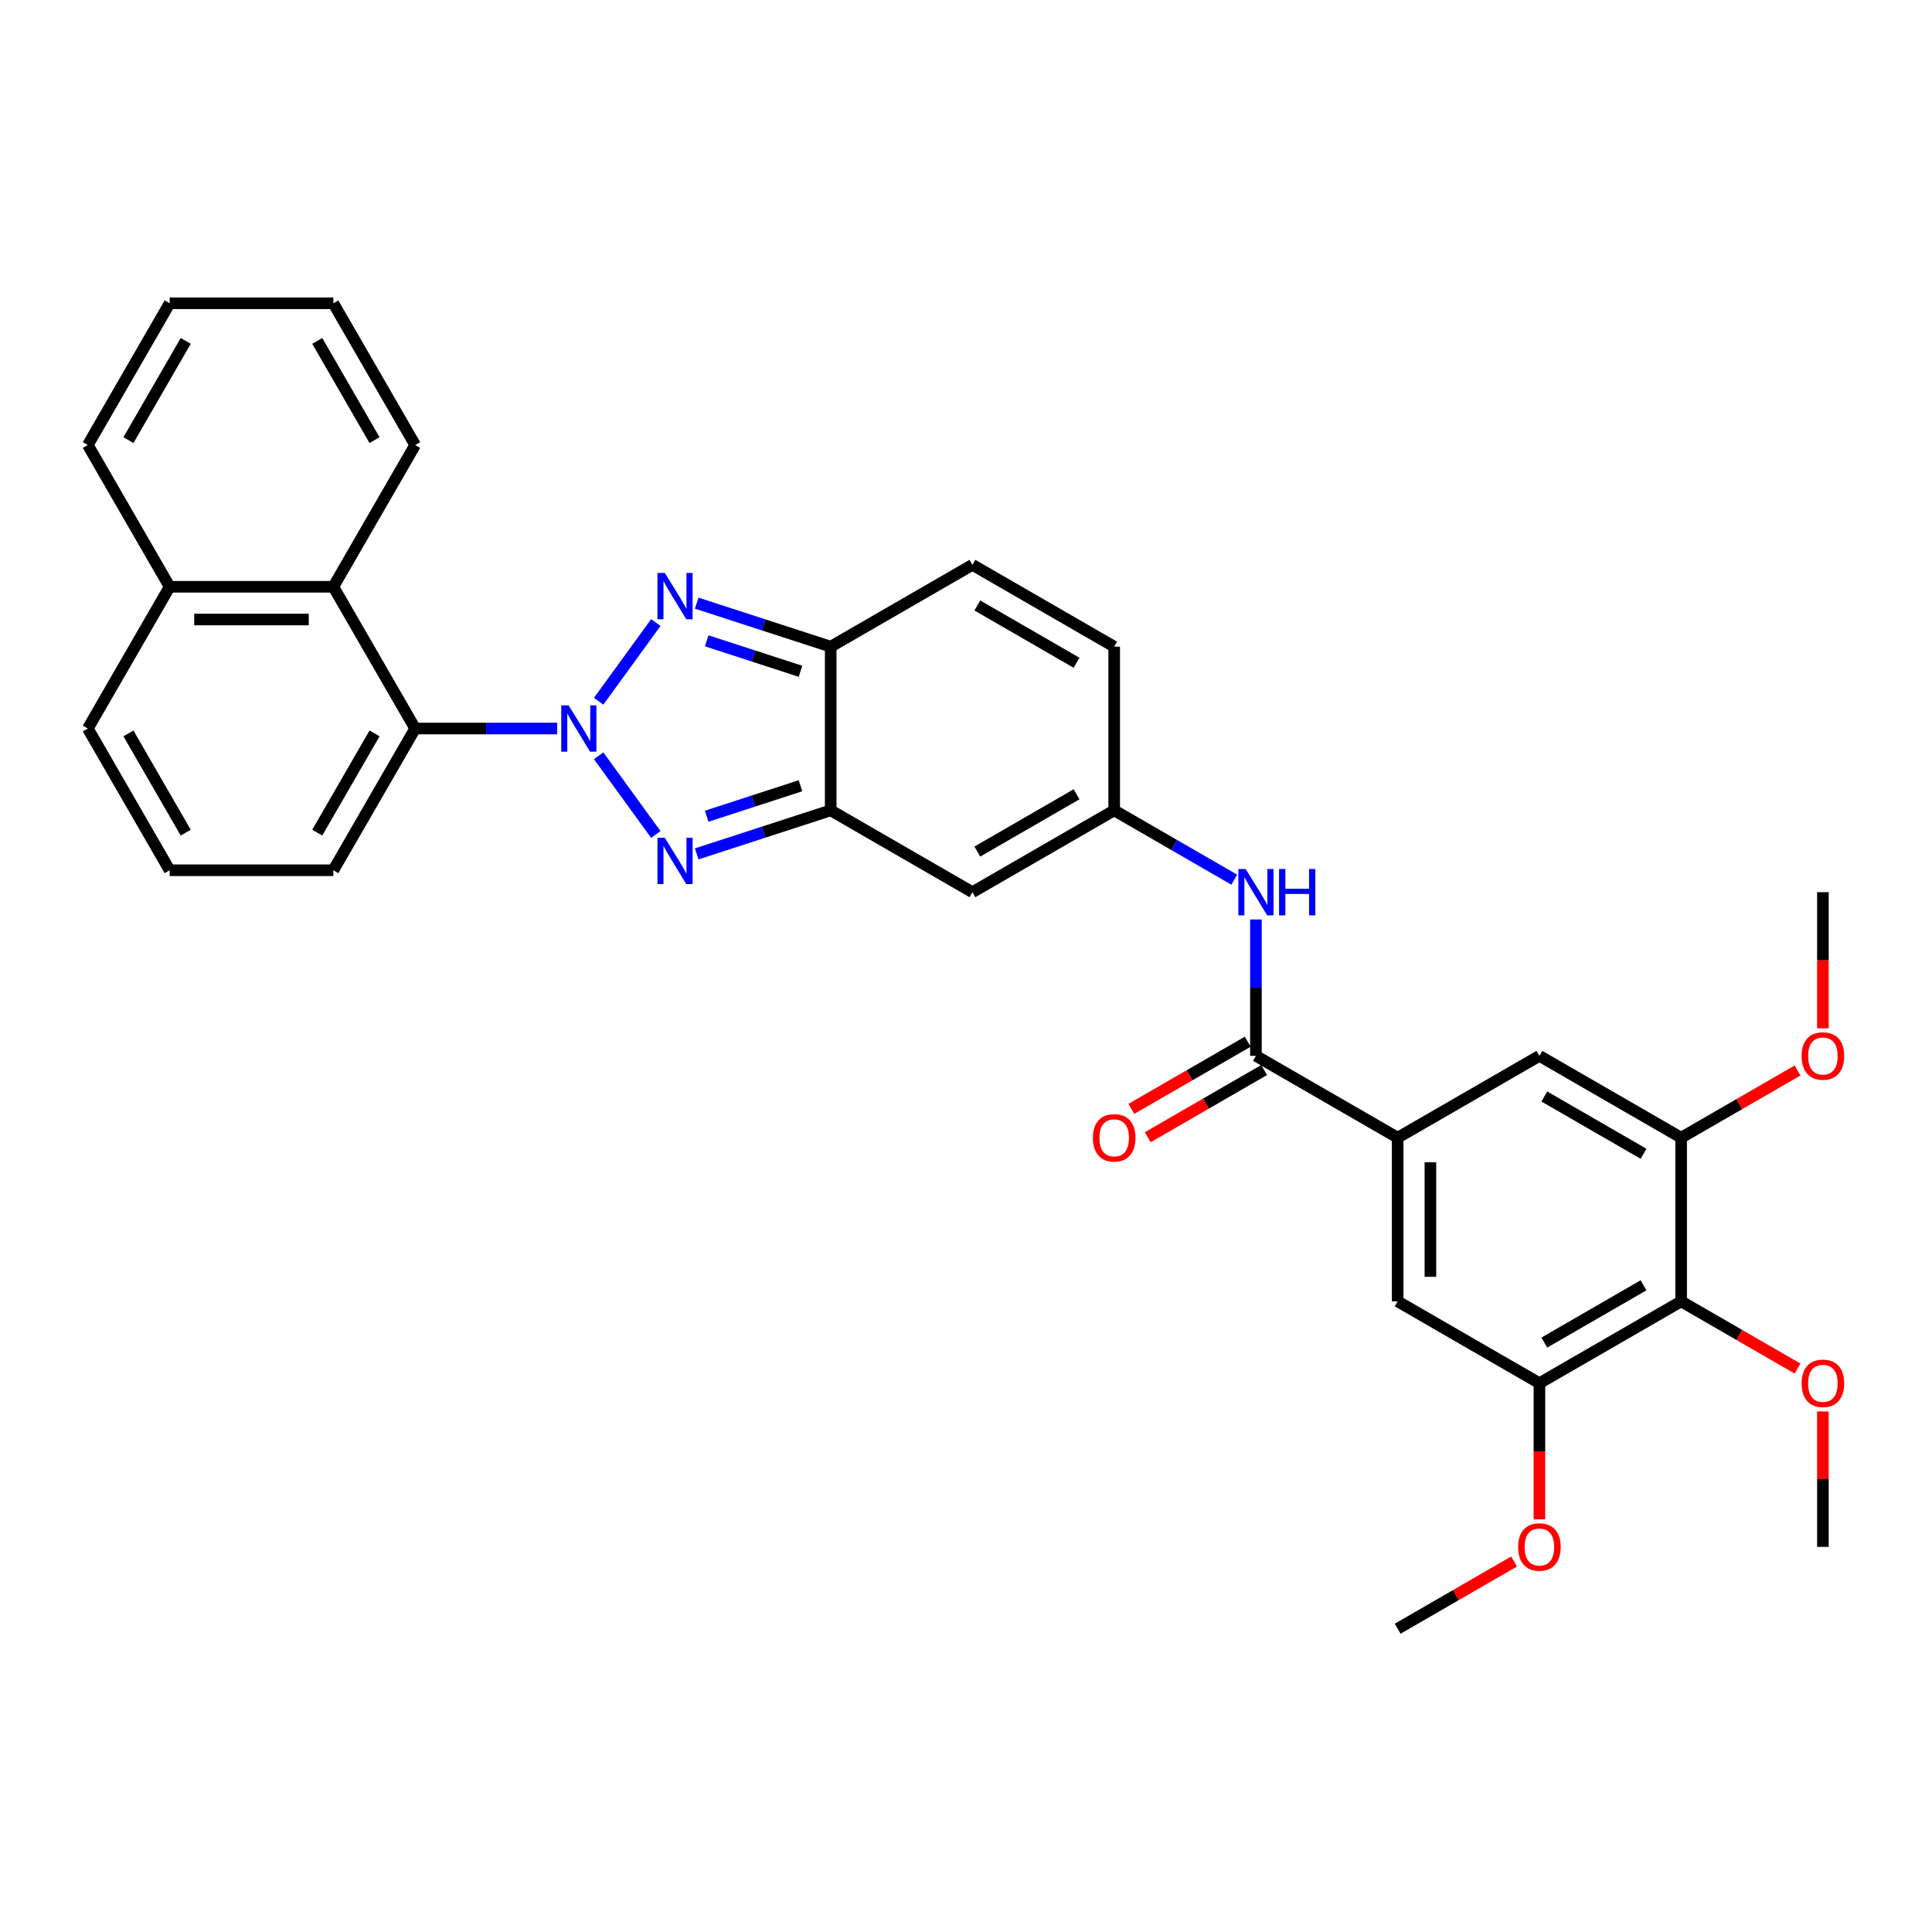 <?xml version='1.0' encoding='iso-8859-1'?>
<svg version='1.1' baseProfile='full'
              xmlns='http://www.w3.org/2000/svg'
                      xmlns:rdkit='http://www.rdkit.org/xml'
                      xmlns:xlink='http://www.w3.org/1999/xlink'
                  xml:space='preserve'
width='1000px' height='1000px' viewBox='0 0 1000 1000'>
<!-- END OF HEADER -->
<rect style='opacity:1.0;fill:#FFFFFF;stroke:none' width='1000' height='1000' x='0' y='0'> </rect>
<path class='bond-0' d='M 309.857,391.194 L 339.461,431.939' style='fill:none;fill-rule:evenodd;stroke:#0000FF;stroke-width:6px;stroke-linecap:butt;stroke-linejoin:miter;stroke-opacity:1' />
<path class='bond-1' d='M 309.857,362.966 L 339.461,322.221' style='fill:none;fill-rule:evenodd;stroke:#0000FF;stroke-width:6px;stroke-linecap:butt;stroke-linejoin:miter;stroke-opacity:1' />
<path class='bond-5' d='M 288.387,377.08 L 251.637,377.08' style='fill:none;fill-rule:evenodd;stroke:#0000FF;stroke-width:6px;stroke-linecap:butt;stroke-linejoin:miter;stroke-opacity:1' />
<path class='bond-5' d='M 251.637,377.08 L 214.887,377.08' style='fill:none;fill-rule:evenodd;stroke:#000000;stroke-width:6px;stroke-linecap:butt;stroke-linejoin:miter;stroke-opacity:1' />
<path class='bond-2' d='M 360.614,441.972 L 395.291,430.705' style='fill:none;fill-rule:evenodd;stroke:#0000FF;stroke-width:6px;stroke-linecap:butt;stroke-linejoin:miter;stroke-opacity:1' />
<path class='bond-2' d='M 395.291,430.705 L 429.968,419.438' style='fill:none;fill-rule:evenodd;stroke:#000000;stroke-width:6px;stroke-linecap:butt;stroke-linejoin:miter;stroke-opacity:1' />
<path class='bond-2' d='M 365.782,422.478 L 390.055,414.591' style='fill:none;fill-rule:evenodd;stroke:#0000FF;stroke-width:6px;stroke-linecap:butt;stroke-linejoin:miter;stroke-opacity:1' />
<path class='bond-2' d='M 390.055,414.591 L 414.329,406.704' style='fill:none;fill-rule:evenodd;stroke:#000000;stroke-width:6px;stroke-linecap:butt;stroke-linejoin:miter;stroke-opacity:1' />
<path class='bond-3' d='M 360.614,312.188 L 395.291,323.455' style='fill:none;fill-rule:evenodd;stroke:#0000FF;stroke-width:6px;stroke-linecap:butt;stroke-linejoin:miter;stroke-opacity:1' />
<path class='bond-3' d='M 395.291,323.455 L 429.968,334.722' style='fill:none;fill-rule:evenodd;stroke:#000000;stroke-width:6px;stroke-linecap:butt;stroke-linejoin:miter;stroke-opacity:1' />
<path class='bond-3' d='M 365.782,331.682 L 390.055,339.569' style='fill:none;fill-rule:evenodd;stroke:#0000FF;stroke-width:6px;stroke-linecap:butt;stroke-linejoin:miter;stroke-opacity:1' />
<path class='bond-3' d='M 390.055,339.569 L 414.329,347.456' style='fill:none;fill-rule:evenodd;stroke:#000000;stroke-width:6px;stroke-linecap:butt;stroke-linejoin:miter;stroke-opacity:1' />
<path class='bond-4' d='M 429.968,419.438 L 503.334,461.796' style='fill:none;fill-rule:evenodd;stroke:#000000;stroke-width:6px;stroke-linecap:butt;stroke-linejoin:miter;stroke-opacity:1' />
<path class='bond-33' d='M 429.968,419.438 L 429.968,334.722' style='fill:none;fill-rule:evenodd;stroke:#000000;stroke-width:6px;stroke-linecap:butt;stroke-linejoin:miter;stroke-opacity:1' />
<path class='bond-13' d='M 429.968,334.722 L 503.334,292.364' style='fill:none;fill-rule:evenodd;stroke:#000000;stroke-width:6px;stroke-linecap:butt;stroke-linejoin:miter;stroke-opacity:1' />
<path class='bond-7' d='M 503.334,461.796 L 576.701,419.438' style='fill:none;fill-rule:evenodd;stroke:#000000;stroke-width:6px;stroke-linecap:butt;stroke-linejoin:miter;stroke-opacity:1' />
<path class='bond-7' d='M 505.868,440.769 L 557.224,411.119' style='fill:none;fill-rule:evenodd;stroke:#000000;stroke-width:6px;stroke-linecap:butt;stroke-linejoin:miter;stroke-opacity:1' />
<path class='bond-14' d='M 214.887,377.08 L 172.529,303.714' style='fill:none;fill-rule:evenodd;stroke:#000000;stroke-width:6px;stroke-linecap:butt;stroke-linejoin:miter;stroke-opacity:1' />
<path class='bond-23' d='M 214.887,377.08 L 172.529,450.446' style='fill:none;fill-rule:evenodd;stroke:#000000;stroke-width:6px;stroke-linecap:butt;stroke-linejoin:miter;stroke-opacity:1' />
<path class='bond-23' d='M 193.86,379.613 L 164.209,430.97' style='fill:none;fill-rule:evenodd;stroke:#000000;stroke-width:6px;stroke-linecap:butt;stroke-linejoin:miter;stroke-opacity:1' />
<path class='bond-6' d='M 650.067,546.512 L 650.067,511.211' style='fill:none;fill-rule:evenodd;stroke:#000000;stroke-width:6px;stroke-linecap:butt;stroke-linejoin:miter;stroke-opacity:1' />
<path class='bond-6' d='M 650.067,511.211 L 650.067,475.91' style='fill:none;fill-rule:evenodd;stroke:#0000FF;stroke-width:6px;stroke-linecap:butt;stroke-linejoin:miter;stroke-opacity:1' />
<path class='bond-8' d='M 650.067,546.512 L 723.433,588.87' style='fill:none;fill-rule:evenodd;stroke:#000000;stroke-width:6px;stroke-linecap:butt;stroke-linejoin:miter;stroke-opacity:1' />
<path class='bond-18' d='M 645.831,539.176 L 615.713,556.564' style='fill:none;fill-rule:evenodd;stroke:#000000;stroke-width:6px;stroke-linecap:butt;stroke-linejoin:miter;stroke-opacity:1' />
<path class='bond-18' d='M 615.713,556.564 L 585.596,573.953' style='fill:none;fill-rule:evenodd;stroke:#FF0000;stroke-width:6px;stroke-linecap:butt;stroke-linejoin:miter;stroke-opacity:1' />
<path class='bond-18' d='M 654.303,553.849 L 624.185,571.237' style='fill:none;fill-rule:evenodd;stroke:#000000;stroke-width:6px;stroke-linecap:butt;stroke-linejoin:miter;stroke-opacity:1' />
<path class='bond-18' d='M 624.185,571.237 L 594.067,588.626' style='fill:none;fill-rule:evenodd;stroke:#FF0000;stroke-width:6px;stroke-linecap:butt;stroke-linejoin:miter;stroke-opacity:1' />
<path class='bond-10' d='M 576.701,419.438 L 607.776,437.379' style='fill:none;fill-rule:evenodd;stroke:#000000;stroke-width:6px;stroke-linecap:butt;stroke-linejoin:miter;stroke-opacity:1' />
<path class='bond-10' d='M 607.776,437.379 L 638.851,455.32' style='fill:none;fill-rule:evenodd;stroke:#0000FF;stroke-width:6px;stroke-linecap:butt;stroke-linejoin:miter;stroke-opacity:1' />
<path class='bond-35' d='M 576.701,419.438 L 576.701,334.722' style='fill:none;fill-rule:evenodd;stroke:#000000;stroke-width:6px;stroke-linecap:butt;stroke-linejoin:miter;stroke-opacity:1' />
<path class='bond-15' d='M 723.433,588.87 L 796.8,546.512' style='fill:none;fill-rule:evenodd;stroke:#000000;stroke-width:6px;stroke-linecap:butt;stroke-linejoin:miter;stroke-opacity:1' />
<path class='bond-16' d='M 723.433,588.87 L 723.433,673.587' style='fill:none;fill-rule:evenodd;stroke:#000000;stroke-width:6px;stroke-linecap:butt;stroke-linejoin:miter;stroke-opacity:1' />
<path class='bond-16' d='M 740.377,601.578 L 740.377,660.879' style='fill:none;fill-rule:evenodd;stroke:#000000;stroke-width:6px;stroke-linecap:butt;stroke-linejoin:miter;stroke-opacity:1' />
<path class='bond-9' d='M 870.166,673.587 L 796.8,715.945' style='fill:none;fill-rule:evenodd;stroke:#000000;stroke-width:6px;stroke-linecap:butt;stroke-linejoin:miter;stroke-opacity:1' />
<path class='bond-9' d='M 850.689,665.267 L 799.333,694.918' style='fill:none;fill-rule:evenodd;stroke:#000000;stroke-width:6px;stroke-linecap:butt;stroke-linejoin:miter;stroke-opacity:1' />
<path class='bond-20' d='M 870.166,673.587 L 900.284,690.975' style='fill:none;fill-rule:evenodd;stroke:#000000;stroke-width:6px;stroke-linecap:butt;stroke-linejoin:miter;stroke-opacity:1' />
<path class='bond-20' d='M 900.284,690.975 L 930.401,708.364' style='fill:none;fill-rule:evenodd;stroke:#FF0000;stroke-width:6px;stroke-linecap:butt;stroke-linejoin:miter;stroke-opacity:1' />
<path class='bond-37' d='M 870.166,673.587 L 870.166,588.87' style='fill:none;fill-rule:evenodd;stroke:#000000;stroke-width:6px;stroke-linecap:butt;stroke-linejoin:miter;stroke-opacity:1' />
<path class='bond-11' d='M 870.166,588.87 L 796.8,546.512' style='fill:none;fill-rule:evenodd;stroke:#000000;stroke-width:6px;stroke-linecap:butt;stroke-linejoin:miter;stroke-opacity:1' />
<path class='bond-11' d='M 850.689,597.19 L 799.333,567.539' style='fill:none;fill-rule:evenodd;stroke:#000000;stroke-width:6px;stroke-linecap:butt;stroke-linejoin:miter;stroke-opacity:1' />
<path class='bond-21' d='M 870.166,588.87 L 900.284,571.482' style='fill:none;fill-rule:evenodd;stroke:#000000;stroke-width:6px;stroke-linecap:butt;stroke-linejoin:miter;stroke-opacity:1' />
<path class='bond-21' d='M 900.284,571.482 L 930.401,554.094' style='fill:none;fill-rule:evenodd;stroke:#FF0000;stroke-width:6px;stroke-linecap:butt;stroke-linejoin:miter;stroke-opacity:1' />
<path class='bond-12' d='M 796.8,715.945 L 723.433,673.587' style='fill:none;fill-rule:evenodd;stroke:#000000;stroke-width:6px;stroke-linecap:butt;stroke-linejoin:miter;stroke-opacity:1' />
<path class='bond-22' d='M 796.8,715.945 L 796.8,751.178' style='fill:none;fill-rule:evenodd;stroke:#000000;stroke-width:6px;stroke-linecap:butt;stroke-linejoin:miter;stroke-opacity:1' />
<path class='bond-22' d='M 796.8,751.178 L 796.8,786.412' style='fill:none;fill-rule:evenodd;stroke:#FF0000;stroke-width:6px;stroke-linecap:butt;stroke-linejoin:miter;stroke-opacity:1' />
<path class='bond-17' d='M 503.334,292.364 L 576.701,334.722' style='fill:none;fill-rule:evenodd;stroke:#000000;stroke-width:6px;stroke-linecap:butt;stroke-linejoin:miter;stroke-opacity:1' />
<path class='bond-17' d='M 505.868,313.391 L 557.224,343.042' style='fill:none;fill-rule:evenodd;stroke:#000000;stroke-width:6px;stroke-linecap:butt;stroke-linejoin:miter;stroke-opacity:1' />
<path class='bond-19' d='M 172.529,303.714 L 87.813,303.714' style='fill:none;fill-rule:evenodd;stroke:#000000;stroke-width:6px;stroke-linecap:butt;stroke-linejoin:miter;stroke-opacity:1' />
<path class='bond-19' d='M 159.821,320.657 L 100.52,320.657' style='fill:none;fill-rule:evenodd;stroke:#000000;stroke-width:6px;stroke-linecap:butt;stroke-linejoin:miter;stroke-opacity:1' />
<path class='bond-24' d='M 172.529,303.714 L 214.887,230.347' style='fill:none;fill-rule:evenodd;stroke:#000000;stroke-width:6px;stroke-linecap:butt;stroke-linejoin:miter;stroke-opacity:1' />
<path class='bond-27' d='M 87.813,303.714 L 45.455,230.347' style='fill:none;fill-rule:evenodd;stroke:#000000;stroke-width:6px;stroke-linecap:butt;stroke-linejoin:miter;stroke-opacity:1' />
<path class='bond-34' d='M 87.813,303.714 L 45.455,377.08' style='fill:none;fill-rule:evenodd;stroke:#000000;stroke-width:6px;stroke-linecap:butt;stroke-linejoin:miter;stroke-opacity:1' />
<path class='bond-28' d='M 943.532,730.567 L 943.532,765.614' style='fill:none;fill-rule:evenodd;stroke:#FF0000;stroke-width:6px;stroke-linecap:butt;stroke-linejoin:miter;stroke-opacity:1' />
<path class='bond-28' d='M 943.532,765.614 L 943.532,800.661' style='fill:none;fill-rule:evenodd;stroke:#000000;stroke-width:6px;stroke-linecap:butt;stroke-linejoin:miter;stroke-opacity:1' />
<path class='bond-30' d='M 943.532,532.263 L 943.532,497.03' style='fill:none;fill-rule:evenodd;stroke:#FF0000;stroke-width:6px;stroke-linecap:butt;stroke-linejoin:miter;stroke-opacity:1' />
<path class='bond-30' d='M 943.532,497.03 L 943.532,461.796' style='fill:none;fill-rule:evenodd;stroke:#000000;stroke-width:6px;stroke-linecap:butt;stroke-linejoin:miter;stroke-opacity:1' />
<path class='bond-29' d='M 783.669,808.242 L 753.551,825.631' style='fill:none;fill-rule:evenodd;stroke:#FF0000;stroke-width:6px;stroke-linecap:butt;stroke-linejoin:miter;stroke-opacity:1' />
<path class='bond-29' d='M 753.551,825.631 L 723.433,843.019' style='fill:none;fill-rule:evenodd;stroke:#000000;stroke-width:6px;stroke-linecap:butt;stroke-linejoin:miter;stroke-opacity:1' />
<path class='bond-25' d='M 172.529,450.446 L 87.813,450.446' style='fill:none;fill-rule:evenodd;stroke:#000000;stroke-width:6px;stroke-linecap:butt;stroke-linejoin:miter;stroke-opacity:1' />
<path class='bond-31' d='M 214.887,230.347 L 172.529,156.981' style='fill:none;fill-rule:evenodd;stroke:#000000;stroke-width:6px;stroke-linecap:butt;stroke-linejoin:miter;stroke-opacity:1' />
<path class='bond-31' d='M 193.86,227.814 L 164.209,176.458' style='fill:none;fill-rule:evenodd;stroke:#000000;stroke-width:6px;stroke-linecap:butt;stroke-linejoin:miter;stroke-opacity:1' />
<path class='bond-26' d='M 87.813,450.446 L 45.455,377.08' style='fill:none;fill-rule:evenodd;stroke:#000000;stroke-width:6px;stroke-linecap:butt;stroke-linejoin:miter;stroke-opacity:1' />
<path class='bond-26' d='M 96.132,430.97 L 66.481,379.613' style='fill:none;fill-rule:evenodd;stroke:#000000;stroke-width:6px;stroke-linecap:butt;stroke-linejoin:miter;stroke-opacity:1' />
<path class='bond-36' d='M 45.455,230.347 L 87.813,156.981' style='fill:none;fill-rule:evenodd;stroke:#000000;stroke-width:6px;stroke-linecap:butt;stroke-linejoin:miter;stroke-opacity:1' />
<path class='bond-36' d='M 66.481,227.814 L 96.132,176.458' style='fill:none;fill-rule:evenodd;stroke:#000000;stroke-width:6px;stroke-linecap:butt;stroke-linejoin:miter;stroke-opacity:1' />
<path class='bond-32' d='M 172.529,156.981 L 87.813,156.981' style='fill:none;fill-rule:evenodd;stroke:#000000;stroke-width:6px;stroke-linecap:butt;stroke-linejoin:miter;stroke-opacity:1' />
<path  class='atom-0' d='M 294.3 365.084
L 302.161 377.792
Q 302.941 379.045, 304.195 381.316
Q 305.448 383.586, 305.516 383.722
L 305.516 365.084
L 308.702 365.084
L 308.702 389.076
L 305.415 389.076
L 296.977 375.182
Q 295.994 373.556, 294.944 371.692
Q 293.927 369.828, 293.622 369.252
L 293.622 389.076
L 290.505 389.076
L 290.505 365.084
L 294.3 365.084
' fill='#0000FF'/>
<path  class='atom-1' d='M 344.095 433.621
L 351.956 446.329
Q 352.736 447.582, 353.99 449.853
Q 355.243 452.123, 355.311 452.259
L 355.311 433.621
L 358.496 433.621
L 358.496 457.613
L 355.21 457.613
L 346.772 443.719
Q 345.789 442.093, 344.739 440.229
Q 343.722 438.365, 343.417 437.789
L 343.417 457.613
L 340.299 457.613
L 340.299 433.621
L 344.095 433.621
' fill='#0000FF'/>
<path  class='atom-2' d='M 344.095 296.547
L 351.956 309.255
Q 352.736 310.509, 353.99 312.779
Q 355.243 315.049, 355.311 315.185
L 355.311 296.547
L 358.496 296.547
L 358.496 320.539
L 355.21 320.539
L 346.772 306.646
Q 345.789 305.019, 344.739 303.155
Q 343.722 301.292, 343.417 300.715
L 343.417 320.539
L 340.299 320.539
L 340.299 296.547
L 344.095 296.547
' fill='#0000FF'/>
<path  class='atom-11' d='M 644.764 449.8
L 652.625 462.508
Q 653.405 463.762, 654.659 466.032
Q 655.912 468.302, 655.98 468.438
L 655.98 449.8
L 659.165 449.8
L 659.165 473.792
L 655.878 473.792
L 647.441 459.899
Q 646.458 458.272, 645.408 456.408
Q 644.391 454.545, 644.086 453.968
L 644.086 473.792
L 640.968 473.792
L 640.968 449.8
L 644.764 449.8
' fill='#0000FF'/>
<path  class='atom-11' d='M 662.046 449.8
L 665.299 449.8
L 665.299 460
L 677.566 460
L 677.566 449.8
L 680.819 449.8
L 680.819 473.792
L 677.566 473.792
L 677.566 462.711
L 665.299 462.711
L 665.299 473.792
L 662.046 473.792
L 662.046 449.8
' fill='#0000FF'/>
<path  class='atom-19' d='M 565.687 588.938
Q 565.687 583.178, 568.534 579.958
Q 571.38 576.739, 576.701 576.739
Q 582.021 576.739, 584.867 579.958
Q 587.714 583.178, 587.714 588.938
Q 587.714 594.767, 584.833 598.088
Q 581.953 601.375, 576.701 601.375
Q 571.414 601.375, 568.534 598.088
Q 565.687 594.801, 565.687 588.938
M 576.701 598.664
Q 580.36 598.664, 582.326 596.224
Q 584.325 593.75, 584.325 588.938
Q 584.325 584.228, 582.326 581.856
Q 580.36 579.45, 576.701 579.45
Q 573.041 579.45, 571.042 581.822
Q 569.076 584.194, 569.076 588.938
Q 569.076 593.784, 571.042 596.224
Q 573.041 598.664, 576.701 598.664
' fill='#FF0000'/>
<path  class='atom-21' d='M 932.519 716.013
Q 932.519 710.252, 935.366 707.033
Q 938.212 703.813, 943.532 703.813
Q 948.853 703.813, 951.699 707.033
Q 954.545 710.252, 954.545 716.013
Q 954.545 721.841, 951.665 725.162
Q 948.785 728.449, 943.532 728.449
Q 938.246 728.449, 935.366 725.162
Q 932.519 721.875, 932.519 716.013
M 943.532 725.738
Q 947.192 725.738, 949.158 723.298
Q 951.157 720.824, 951.157 716.013
Q 951.157 711.302, 949.158 708.93
Q 947.192 706.524, 943.532 706.524
Q 939.873 706.524, 937.873 708.896
Q 935.908 711.268, 935.908 716.013
Q 935.908 720.858, 937.873 723.298
Q 939.873 725.738, 943.532 725.738
' fill='#FF0000'/>
<path  class='atom-22' d='M 932.519 546.58
Q 932.519 540.819, 935.366 537.6
Q 938.212 534.381, 943.532 534.381
Q 948.853 534.381, 951.699 537.6
Q 954.545 540.819, 954.545 546.58
Q 954.545 552.409, 951.665 555.73
Q 948.785 559.017, 943.532 559.017
Q 938.246 559.017, 935.366 555.73
Q 932.519 552.443, 932.519 546.58
M 943.532 556.306
Q 947.192 556.306, 949.158 553.866
Q 951.157 551.392, 951.157 546.58
Q 951.157 541.87, 949.158 539.498
Q 947.192 537.092, 943.532 537.092
Q 939.873 537.092, 937.873 539.464
Q 935.908 541.836, 935.908 546.58
Q 935.908 551.426, 937.873 553.866
Q 939.873 556.306, 943.532 556.306
' fill='#FF0000'/>
<path  class='atom-23' d='M 785.787 800.729
Q 785.787 794.968, 788.633 791.749
Q 791.479 788.53, 796.8 788.53
Q 802.12 788.53, 804.966 791.749
Q 807.813 794.968, 807.813 800.729
Q 807.813 806.557, 804.932 809.878
Q 802.052 813.165, 796.8 813.165
Q 791.513 813.165, 788.633 809.878
Q 785.787 806.591, 785.787 800.729
M 796.8 810.454
Q 800.459 810.454, 802.425 808.014
Q 804.424 805.541, 804.424 800.729
Q 804.424 796.018, 802.425 793.646
Q 800.459 791.24, 796.8 791.24
Q 793.14 791.24, 791.141 793.613
Q 789.175 795.985, 789.175 800.729
Q 789.175 805.574, 791.141 808.014
Q 793.14 810.454, 796.8 810.454
' fill='#FF0000'/>
</svg>
